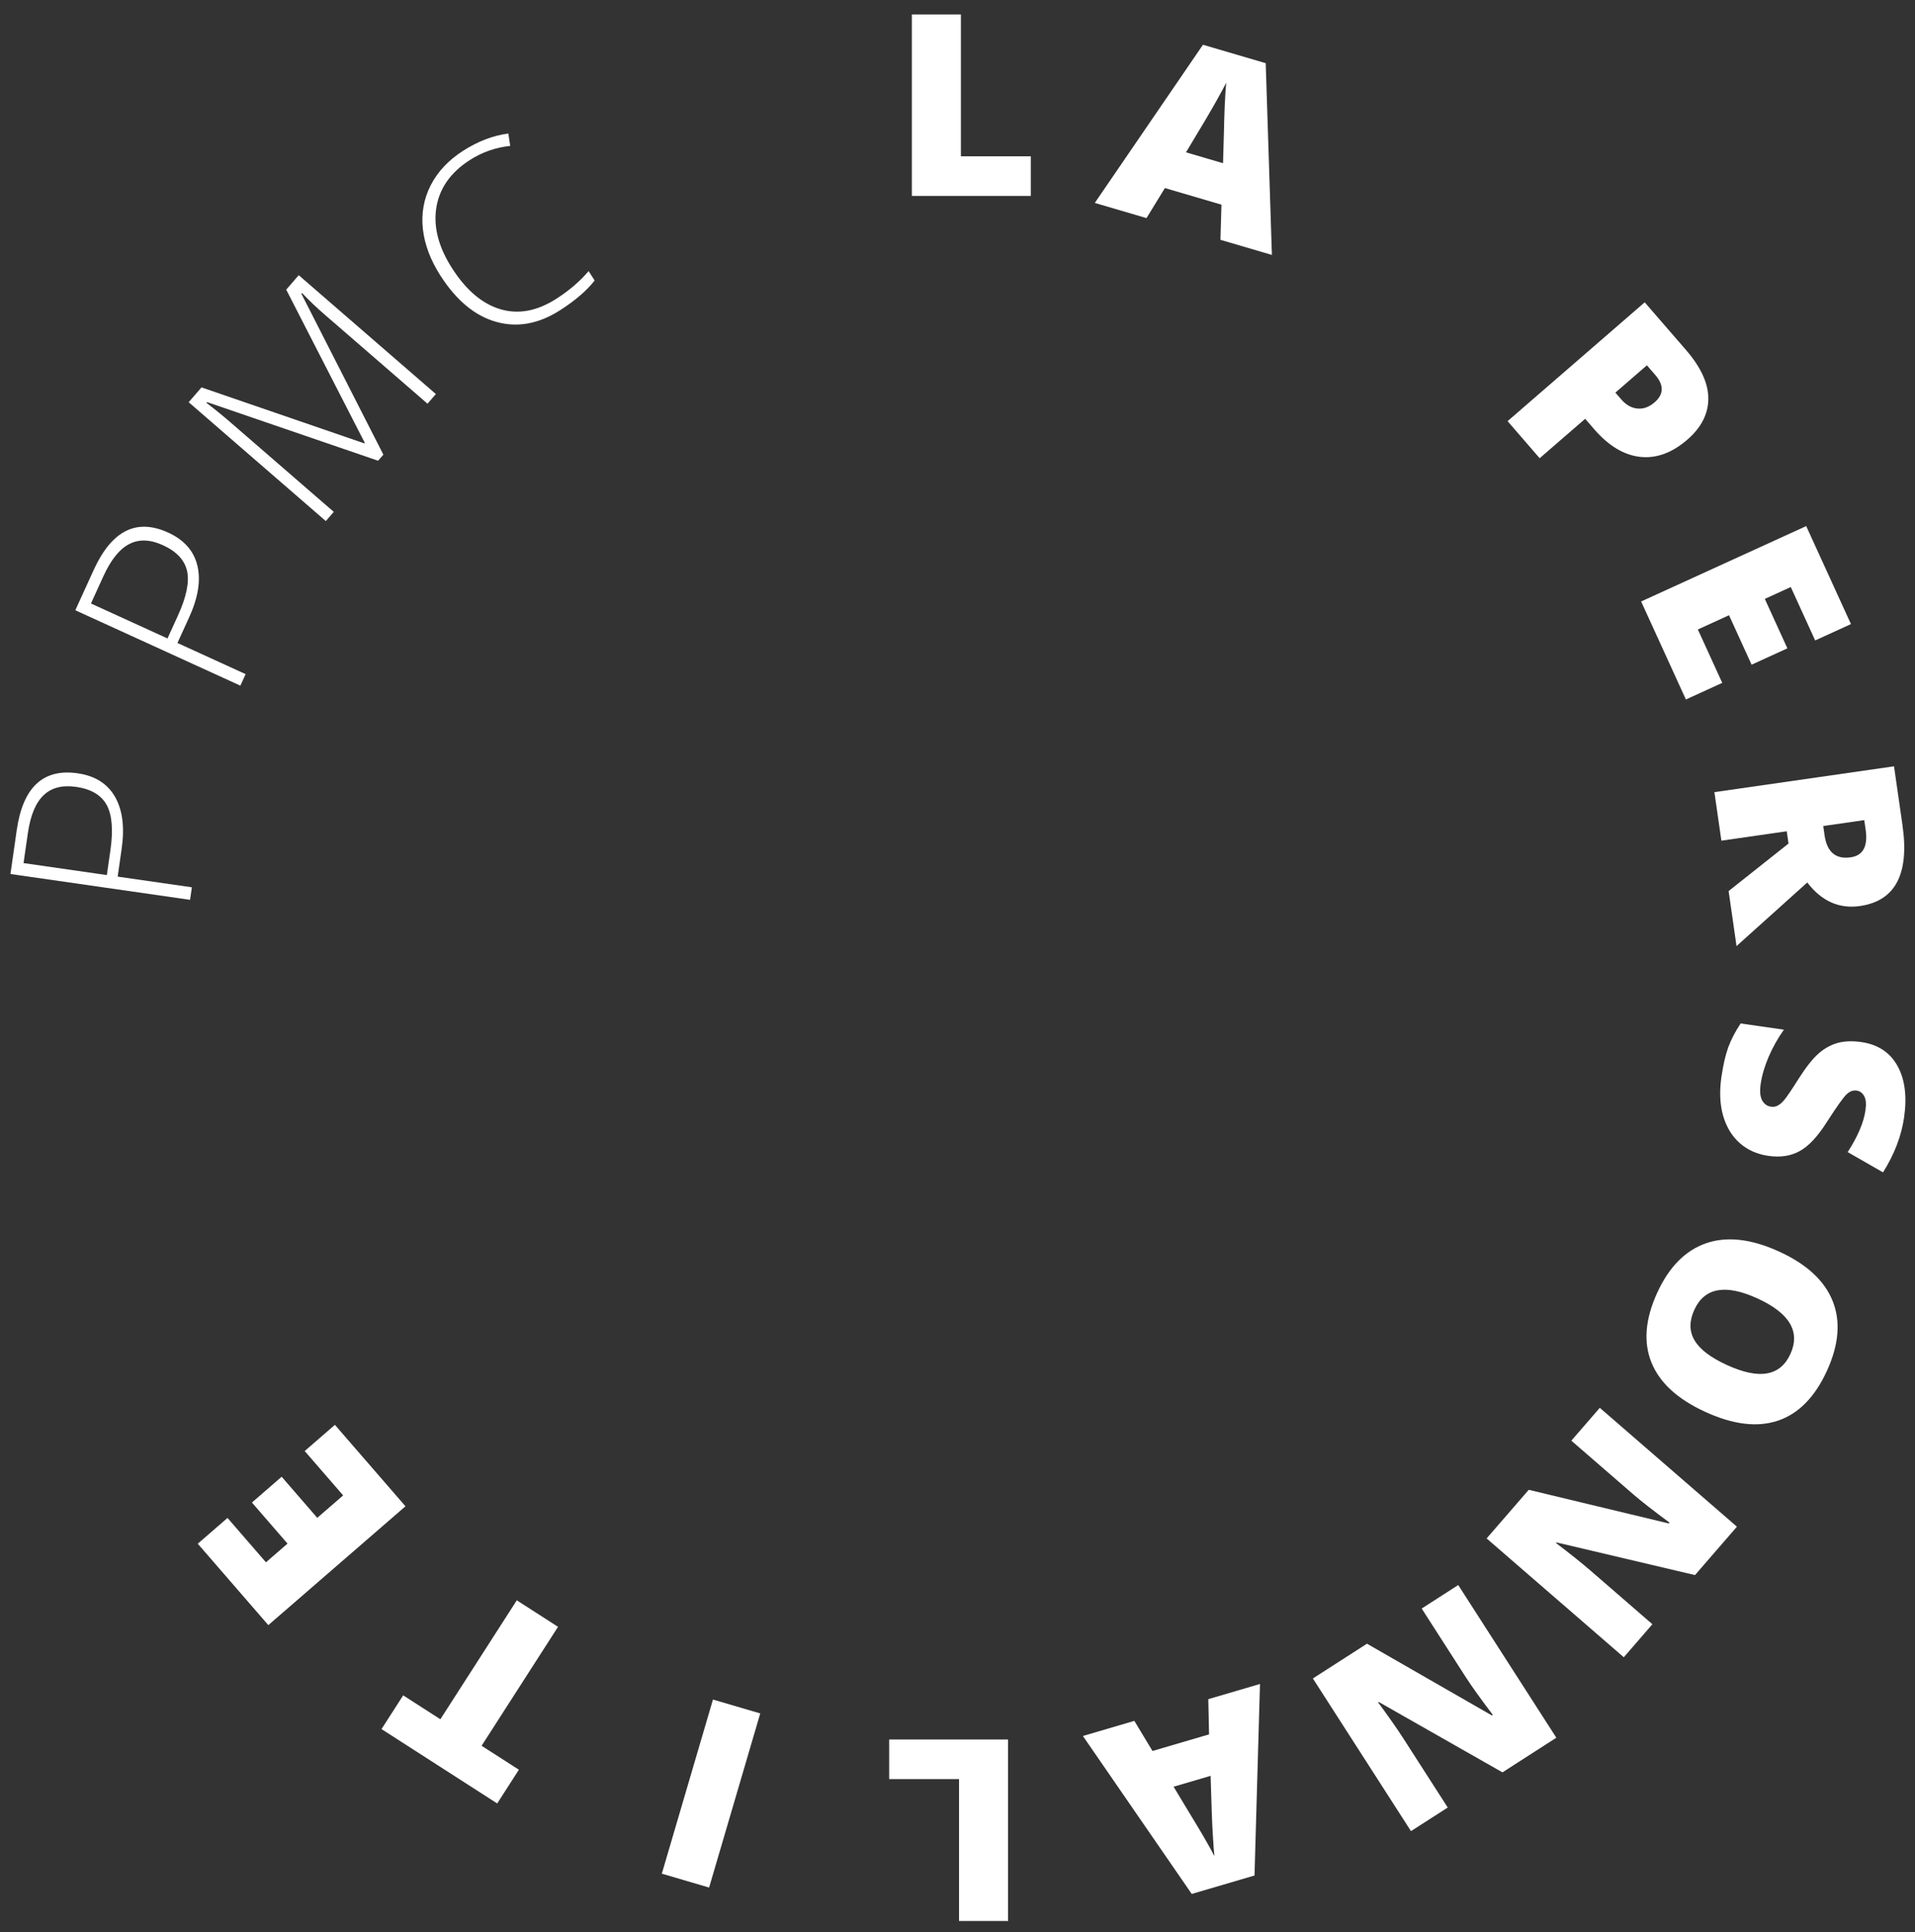 <svg width="113" height="114" viewBox="0 0 113 114" fill="none" xmlns="http://www.w3.org/2000/svg">
<rect x="0" y="0" width="113" height="114" fill="#333333" stroke="none"/>
<path d="M53.808 11.56V0.852H56.701V9.223H60.825V11.56H53.808Z" fill="white"/>
<path d="M72.016 14.15L72.076 12.076L68.738 11.096L67.652 12.869L64.602 11.973L70.984 2.641L74.687 3.729L75.052 15.042L72.016 14.15ZM72.168 9.63L72.221 7.813C72.228 7.408 72.243 6.886 72.268 6.247C72.298 5.61 72.327 5.155 72.356 4.884C72.243 5.11 72.043 5.479 71.756 5.99C71.473 6.502 70.882 7.502 69.983 8.988L72.168 9.63Z" fill="white"/>
<path d="M99.566 25.941C98.662 26.724 97.731 27.063 96.773 26.956C95.822 26.85 94.921 26.306 94.07 25.325L93.538 24.71L90.853 27.036L88.959 24.85L97.051 17.838L99.478 20.639C100.364 21.661 100.806 22.622 100.804 23.522C100.802 24.422 100.389 25.228 99.566 25.941ZM95.32 23.166L95.665 23.564C95.95 23.893 96.268 24.073 96.619 24.105C96.973 24.141 97.312 24.018 97.637 23.736C98.183 23.263 98.194 22.724 97.669 22.119L97.18 21.554L95.32 23.166Z" fill="white"/>
<path d="M99.481 41.272L96.84 35.489L106.58 31.041L109.221 36.824L107.109 37.788L105.67 34.637L104.138 35.337L105.47 38.255L103.358 39.219L102.026 36.301L100.187 37.141L101.626 40.292L99.481 41.272Z" fill="white"/>
<path d="M105.432 49.048L101.575 49.602L101.163 46.739L111.762 45.215L112.261 48.687C112.676 51.568 111.839 53.158 109.751 53.459C108.523 53.635 107.487 53.172 106.643 52.07L102.469 55.822L102.002 52.575L105.536 49.773L105.432 49.048ZM107.585 48.738L107.662 49.275C107.806 50.275 108.32 50.712 109.204 50.585C109.934 50.48 110.229 49.937 110.088 48.956L110.006 48.39L107.585 48.738Z" fill="white"/>
<path d="M104.342 68.199C103.685 68.105 103.124 67.854 102.659 67.447C102.2 67.04 101.873 66.502 101.678 65.833C101.488 65.165 101.454 64.407 101.575 63.562C101.677 62.856 101.81 62.271 101.976 61.806C102.146 61.342 102.391 60.87 102.712 60.388L105.264 60.755C104.905 61.261 104.604 61.797 104.36 62.364C104.12 62.931 103.965 63.461 103.894 63.954C103.833 64.379 103.861 64.702 103.977 64.921C104.098 65.14 104.275 65.267 104.507 65.3C104.652 65.321 104.784 65.298 104.902 65.231C105.024 65.17 105.154 65.058 105.291 64.895C105.427 64.737 105.721 64.301 106.174 63.586C106.588 62.941 106.967 62.465 107.312 62.159C107.656 61.858 108.031 61.651 108.437 61.536C108.843 61.427 109.306 61.41 109.828 61.485C110.805 61.625 111.515 62.09 111.959 62.879C112.403 63.668 112.535 64.684 112.357 65.926C112.199 67.023 111.785 68.105 111.113 69.173L109.028 67.978C109.625 67.052 109.975 66.229 110.078 65.509C110.132 65.137 110.106 64.857 109.999 64.669C109.893 64.481 109.744 64.373 109.55 64.346C109.342 64.316 109.141 64.395 108.946 64.584C108.751 64.778 108.367 65.32 107.795 66.21C107.253 67.064 106.72 67.633 106.195 67.918C105.675 68.208 105.057 68.302 104.342 68.199Z" fill="white"/>
<path d="M100.639 83.312C99 82.564 97.937 81.593 97.452 80.4C96.966 79.206 97.077 77.835 97.785 76.284C98.483 74.757 99.447 73.78 100.677 73.354C101.906 72.933 103.34 73.096 104.978 73.845C106.6 74.585 107.652 75.554 108.136 76.752C108.622 77.956 108.512 79.331 107.806 80.877C107.098 82.427 106.137 83.408 104.924 83.82C103.71 84.232 102.282 84.063 100.639 83.312ZM103.699 76.61C101.816 75.75 100.575 75.975 99.977 77.285C99.673 77.952 99.676 78.549 99.988 79.078C100.297 79.611 100.936 80.099 101.904 80.541C102.877 80.985 103.669 81.148 104.281 81.031C104.896 80.919 105.351 80.54 105.647 79.891C106.25 78.572 105.6 77.478 103.699 76.61Z" fill="white"/>
<path d="M87.723 90.772L90.208 87.904L98.47 89.889L98.514 89.839C97.556 89.132 96.841 88.574 96.369 88.165L92.721 85.004L94.4 83.067L102.492 90.079L100.018 92.935L91.842 91.007L91.813 91.04C92.674 91.695 93.351 92.237 93.845 92.665L97.504 95.835L95.816 97.784L87.723 90.772Z" fill="white"/>
<path d="M77.47 99.035L80.662 96.984L88.031 101.216L88.086 101.18C87.367 100.232 86.838 99.495 86.5 98.97L83.891 94.909L86.047 93.523L91.836 102.531L88.657 104.575L81.356 100.421L81.319 100.445C81.96 101.316 82.457 102.026 82.811 102.577L85.428 106.65L83.259 108.043L77.47 99.035Z" fill="white"/>
<path d="M66.935 101.537L68.006 103.314L71.344 102.334L71.299 100.256L74.349 99.36L74.026 110.661L70.322 111.749L63.899 102.429L66.935 101.537ZM69.251 105.422L70.189 106.979C70.402 107.323 70.671 107.771 70.996 108.322C71.316 108.874 71.537 109.272 71.659 109.516C71.631 109.265 71.6 108.847 71.566 108.261C71.526 107.678 71.483 106.517 71.436 104.78L69.251 105.422Z" fill="white"/>
<path d="M59.484 102.636V113.344H56.591V104.973H52.467V102.636H59.484Z" fill="white"/>
<path d="M44.86 101.098L41.843 111.372L39.053 110.553L42.07 100.279L44.86 101.098Z" fill="white"/>
<path d="M30.495 94.424L32.928 95.988L28.418 103.006L30.618 104.419L29.339 106.41L22.512 102.022L23.791 100.032L25.985 101.442L30.495 94.424Z" fill="white"/>
<path d="M19.762 84.071L23.926 88.876L15.833 95.888L11.67 91.084L13.425 89.563L15.693 92.181L16.966 91.078L14.866 88.654L16.62 87.133L18.721 89.558L20.249 88.234L17.98 85.616L19.762 84.071Z" fill="white"/>
<path d="M4.578 45.627C5.603 45.774 6.338 46.235 6.784 47.01C7.23 47.784 7.362 48.809 7.178 50.085L6.943 51.724L11.322 52.353L11.215 53.093L0.616 51.569L0.989 48.973C1.352 46.45 2.548 45.335 4.578 45.627ZM6.305 51.632L6.514 50.175C6.686 48.981 6.614 48.09 6.299 47.502C5.979 46.913 5.377 46.556 4.493 46.428C3.676 46.311 3.036 46.475 2.572 46.922C2.103 47.367 1.793 48.117 1.642 49.171L1.389 50.925L6.305 51.632Z" fill="white"/>
<path d="M9.919 31.422C10.861 31.852 11.437 32.502 11.646 33.371C11.856 34.239 11.693 35.26 11.158 36.433L10.47 37.938L14.494 39.776L14.184 40.456L4.444 36.007L5.533 33.622C6.592 31.304 8.054 30.57 9.919 31.422ZM9.884 37.671L10.495 36.331C10.996 35.234 11.179 34.359 11.042 33.707C10.901 33.052 10.424 32.539 9.611 32.167C8.861 31.825 8.2 31.802 7.629 32.1C7.054 32.395 6.545 33.027 6.103 33.995L5.367 35.608L9.884 37.671Z" fill="white"/>
<path d="M22.31 27.185L12.223 23.727L12.185 23.771C12.668 24.138 13.149 24.53 13.629 24.945L19.696 30.202L19.226 30.745L11.133 23.732L11.891 22.858L21.494 26.159L21.523 26.125L16.889 17.09L17.627 16.238L25.72 23.25L25.226 23.82L19.093 18.506C18.665 18.135 18.241 17.729 17.822 17.288L17.784 17.332L22.622 26.826L22.31 27.185Z" fill="white"/>
<path d="M27.72 9.446C26.59 10.172 25.933 11.105 25.748 12.245C25.564 13.385 25.876 14.583 26.684 15.84C27.51 17.126 28.457 17.927 29.526 18.245C30.595 18.562 31.698 18.355 32.836 17.624C33.592 17.138 34.224 16.595 34.733 15.996L35.089 16.55C34.628 17.143 33.952 17.725 33.06 18.298C31.795 19.111 30.536 19.343 29.284 18.992C28.032 18.642 26.934 17.734 25.992 16.267C25.403 15.351 25.057 14.433 24.953 13.513C24.854 12.591 25.007 11.732 25.413 10.937C25.821 10.135 26.456 9.457 27.318 8.903C28.197 8.338 29.09 7.996 29.995 7.879L30.107 8.608C29.238 8.702 28.442 8.981 27.72 9.446Z" fill="white"/>
</svg>
